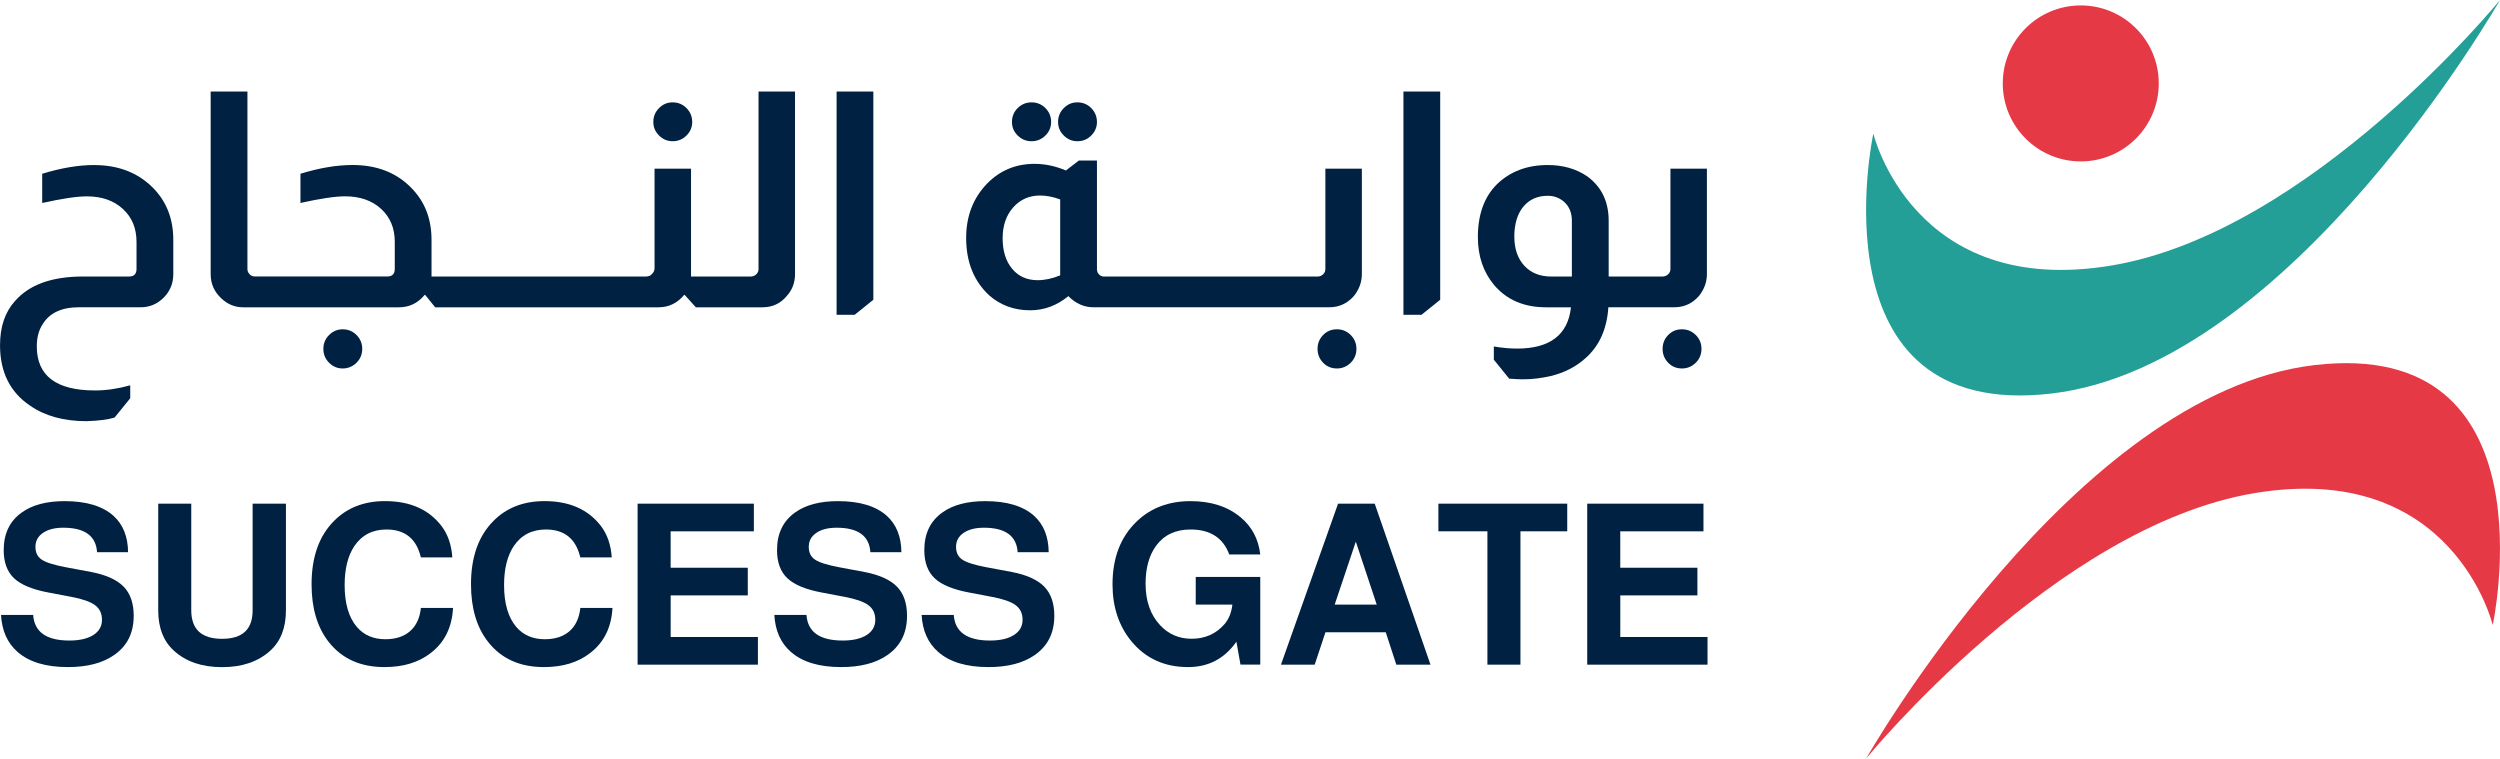<?xml version="1.0" encoding="UTF-8"?>
<svg id="Layer_2" data-name="Layer 2" xmlns="http://www.w3.org/2000/svg" viewBox="0 0 843.63 256">
  <defs>
    <style>
      .cls-1 {
        fill: #012143;
      }

      .cls-1, .cls-2, .cls-3 {
        stroke-width: 0px;
      }

      .cls-2 {
        fill: #239f97;
      }

      .cls-3 {
        fill: #e63946;
      }
    </style>
  </defs>
  <g id="Layer_1-2" data-name="Layer 1">
    <g>
      <path class="cls-3" d="m728.48,28.15c0,14.54-11.78,26.32-26.32,26.32s-26.32-11.78-26.32-26.32,11.78-26.32,26.32-26.32,26.32,11.78,26.32,26.32"/>
      <path class="cls-2" d="m632.16,45.06s-21.01,97.24,60.14,87.74C773.45,123.3,843.63,0,843.63,0c0,0-63.77,78.25-130.94,89.57-67.18,11.32-80.53-44.5-80.53-44.5"/>
      <path class="cls-3" d="m841.18,210.94s21.01-97.24-60.14-87.74c-81.15,9.5-151.33,132.8-151.33,132.8,0,0,63.77-78.25,130.94-89.57,67.18-11.32,80.53,44.5,80.53,44.5"/>
    </g>
    <g>
      <g>
        <path class="cls-1" d="m31.73,55.69c-5.22,0-11.05.98-17.49,2.95v9.86c6.71-1.49,11.73-2.24,15.05-2.24,5.02,0,9.07,1.41,12.15,4.22,3.08,2.81,4.63,6.53,4.63,11.14v9.15c0,1.7-.85,2.54-2.54,2.54h-15.56c-10.44,0-18.07,2.75-22.88,8.24-3.39,3.73-5.08,8.71-5.08,14.95,0,9.02,3.36,15.8,10.07,20.34,5.02,3.52,11.39,5.29,19.12,5.29,4.13-.14,7.29-.54,9.46-1.22l5.29-6.51v-4.37c-4.14,1.15-8.1,1.73-11.9,1.73-13.08,0-19.63-4.95-19.63-14.85,0-2.98.64-5.46,1.93-7.42,2.3-3.86,6.41-5.8,12.3-5.8h20.85c2.98,0,5.56-1.08,7.73-3.25,2.17-2.17,3.25-4.81,3.25-7.93v-11.59c0-7.05-2.27-12.88-6.81-17.49-5.08-5.15-11.73-7.73-19.93-7.73Z"/>
        <path class="cls-1" d="m115.63,111.12c-1.76,0-3.29.64-4.58,1.93-1.29,1.29-1.93,2.85-1.93,4.68s.64,3.39,1.93,4.68,2.81,1.93,4.58,1.93,3.39-.65,4.68-1.93c1.29-1.29,1.93-2.85,1.93-4.68s-.65-3.39-1.93-4.68c-1.29-1.29-2.85-1.93-4.68-1.93Z"/>
        <path class="cls-1" d="m226.98,47.66c1.83,0,3.39-.64,4.68-1.93s1.93-2.81,1.93-4.58-.65-3.39-1.93-4.68c-1.29-1.29-2.85-1.93-4.68-1.93s-3.29.65-4.58,1.93c-1.29,1.29-1.93,2.85-1.93,4.68s.64,3.29,1.93,4.58c1.29,1.29,2.81,1.93,4.58,1.93Z"/>
        <path class="cls-1" d="m255.97,90.78c0,.68-.24,1.26-.71,1.73-.54.54-1.19.81-1.93.81h-20.14v-36.41h-12.31s0,33.56,0,33.56c0,.81-.31,1.49-.92,2.03-.41.54-1.09.81-2.03.81h-32.75s-.71,0-.71,0h-38.85v-12.41c0-7.05-2.27-12.88-6.81-17.49-5.02-5.15-11.63-7.73-19.83-7.73-5.29,0-11.15.98-17.59,2.95v9.86c6.71-1.49,11.73-2.24,15.05-2.24,5.02,0,9.07,1.41,12.15,4.22,3.08,2.81,4.63,6.53,4.63,11.14v9.15c0,1.7-.85,2.54-2.54,2.54h-44.64c-.88,0-1.53-.31-1.93-.92-.41-.41-.61-.95-.61-1.63V30.88h-12.41v61.63c0,3.25,1.22,6,3.66,8.24,2.1,1.97,4.54,2.95,7.32,2.95h52.58c3.46,0,6.34-1.39,8.64-4.17h.2l3.36,4.17h38.34s17.39,0,17.39,0h19.63c3.46,0,6.34-1.39,8.64-4.17h.2l3.76,4.17h22.48c3.39,0,6.13-1.29,8.24-3.86,1.83-2.03,2.75-4.47,2.75-7.32V30.88h-12.31s0,59.9,0,59.9Z"/>
        <polygon class="cls-1" points="282.31 106.23 288.41 106.23 294.71 101.15 294.71 30.88 282.31 30.88 282.31 106.23"/>
        <path class="cls-1" d="m363.56,47.66c1.83,0,3.39-.64,4.68-1.93s1.93-2.81,1.93-4.58-.65-3.39-1.93-4.68c-1.29-1.29-2.85-1.93-4.68-1.93s-3.29.65-4.58,1.93c-1.29,1.29-1.93,2.85-1.93,4.68s.64,3.29,1.93,4.58c1.29,1.29,2.81,1.93,4.58,1.93Z"/>
        <path class="cls-1" d="m348.1,47.66c1.83,0,3.39-.64,4.68-1.93s1.93-2.81,1.93-4.58-.64-3.39-1.93-4.68c-1.29-1.29-2.85-1.93-4.68-1.93s-3.39.65-4.68,1.93-1.93,2.85-1.93,4.68.64,3.29,1.93,4.58c1.29,1.29,2.85,1.93,4.68,1.93Z"/>
        <path class="cls-1" d="m447.25,90.78c0,.68-.24,1.26-.71,1.73-.54.54-1.19.81-1.93.81h-51.86s-17.39,0-17.39,0h-2.85c-.68,0-1.22-.24-1.63-.71-.47-.41-.71-1.02-.71-1.83v-36.61h-6.1l-4.37,3.36c-3.53-1.49-7.05-2.24-10.58-2.24-6.31,0-11.63,2.2-15.97,6.61-4.75,4.88-7.12,11.02-7.12,18.41,0,8.07,2.58,14.51,7.73,19.32,3.86,3.39,8.47,5.08,13.83,5.08,4.75,0,9.05-1.59,12.92-4.78,2.51,2.51,5.32,3.76,8.44,3.76h23.8s.71,0,.71,0h55.12c3.32,0,6.1-1.29,8.34-3.86,1.76-2.24,2.64-4.68,2.64-7.32v-35.59h-12.31v33.86Zm-89.49,2.14c-2.64,1.09-5.19,1.63-7.63,1.63-3.59,0-6.46-1.29-8.59-3.86-2.14-2.58-3.2-6-3.2-10.27s1.18-7.74,3.56-10.42c2.37-2.68,5.39-4.02,9.05-4.02,2.17,0,4.44.44,6.81,1.32v25.63Z"/>
        <path class="cls-1" d="m451.12,111.12c-1.83,0-3.37.64-4.63,1.93-1.26,1.29-1.88,2.85-1.88,4.68s.63,3.39,1.88,4.68c1.25,1.29,2.8,1.93,4.63,1.93s3.39-.65,4.68-1.93c1.29-1.29,1.93-2.85,1.93-4.68s-.64-3.39-1.93-4.68c-1.29-1.29-2.85-1.93-4.68-1.93Z"/>
        <polygon class="cls-1" points="473.59 106.23 479.69 106.23 486 101.15 486 30.88 473.59 30.88 473.59 106.23"/>
        <path class="cls-1" d="m567.56,111.12c-1.83,0-3.37.64-4.63,1.93-1.26,1.29-1.88,2.85-1.88,4.68s.63,3.39,1.88,4.68c1.25,1.29,2.8,1.93,4.63,1.93s3.39-.65,4.68-1.93c1.29-1.29,1.93-2.85,1.93-4.68s-.64-3.39-1.93-4.68c-1.29-1.29-2.85-1.93-4.68-1.93Z"/>
        <path class="cls-1" d="m563.69,56.91v33.86c0,.68-.24,1.26-.71,1.73-.54.54-1.19.81-1.93.81h-18.2v-18.81c0-6.51-2.44-11.53-7.32-15.05-3.73-2.51-8.14-3.76-13.22-3.76-6.98,0-12.71,2.17-17.19,6.51-4.27,4.27-6.41,10.2-6.41,17.8,0,6.37,1.8,11.73,5.39,16.07,4.27,5.09,10.13,7.63,17.59,7.63h8.44c-1.02,9.29-7.09,13.93-18.2,13.93-2.44,0-5.05-.24-7.83-.71v4.47l5.19,6.41h.31c1.9.14,3.36.2,4.37.2,3.05,0,6.17-.37,9.36-1.12,4.54-1.09,8.44-3.09,11.69-6,4.68-4.14,7.25-9.86,7.73-17.19h22.27c3.32,0,6.1-1.29,8.34-3.86,1.76-2.24,2.64-4.68,2.64-7.32v-35.59h-12.31Zm-33.25,36.41h-6.92c-3.86,0-6.91-1.22-9.15-3.66-2.24-2.44-3.36-5.73-3.36-9.86s1.02-7.63,3.05-10.07,4.78-3.66,8.24-3.66c2.1,0,3.93.68,5.49,2.03,1.76,1.56,2.64,3.7,2.64,6.41v18.81Z"/>
      </g>
      <g>
        <path class="cls-1" d="m43.22,186.35h-10.47c-.35-5.51-4.15-8.27-11.38-8.27-2.88,0-5.17.58-6.87,1.75-1.7,1.16-2.54,2.73-2.54,4.7s.71,3.36,2.12,4.32c1.42.96,4.15,1.82,8.2,2.58l8.5,1.59c5.01.96,8.65,2.61,10.93,4.93s3.41,5.62,3.41,9.86c0,5.82-2.23,10.24-6.68,13.28-3.85,2.68-9.03,4.02-15.56,4.02-7.44,0-13.1-1.72-17-5.16-3.39-2.98-5.24-7.13-5.54-12.45h10.85c.4,5.77,4.48,8.65,12.22,8.65,3.44,0,6.13-.62,8.08-1.86,1.95-1.24,2.92-2.95,2.92-5.12s-.77-3.77-2.31-4.93c-1.54-1.16-4.19-2.1-7.93-2.81l-7.59-1.44c-5.51-1.01-9.45-2.62-11.8-4.82-2.35-2.2-3.53-5.37-3.53-9.52,0-5.62,2.05-9.86,6.15-12.75,3.54-2.53,8.35-3.79,14.42-3.79,7.33,0,12.85,1.67,16.54,5.01,3.19,2.93,4.81,7.01,4.86,12.22Z"/>
        <path class="cls-1" d="m85.26,169.96h11.23v35.97c0,5.92-1.77,10.47-5.31,13.66-4.05,3.69-9.46,5.54-16.24,5.54-6.78,0-12.19-1.85-16.24-5.54-3.54-3.19-5.31-7.74-5.31-13.66v-35.97h11.15s0,35.97,0,35.97c0,6.43,3.46,9.64,10.39,9.64s10.32-3.21,10.32-9.64v-35.97Z"/>
        <path class="cls-1" d="m152.64,188.09h-10.62c-1.47-6.27-5.34-9.41-11.61-9.41-4.7,0-8.32,1.87-10.85,5.62-2.18,3.29-3.26,7.66-3.26,13.13,0,6.17,1.37,10.88,4.1,14.11,2.38,2.78,5.59,4.17,9.64,4.17,3.49,0,6.27-.91,8.35-2.73,2.07-1.82,3.29-4.43,3.64-7.82h10.85c-.35,6.58-2.88,11.66-7.59,15.25-4.05,3.14-9.23,4.7-15.56,4.7-8.09,0-14.37-2.83-18.82-8.5-3.85-4.91-5.77-11.38-5.77-19.43,0-9.21,2.53-16.34,7.59-21.4,4.4-4.45,10.14-6.68,17.22-6.68,8.4,0,14.75,2.81,19.05,8.42,2.12,2.78,3.34,6.3,3.64,10.55Z"/>
        <path class="cls-1" d="m206.44,188.09h-10.62c-1.47-6.27-5.34-9.41-11.61-9.41-4.7,0-8.32,1.87-10.85,5.62-2.18,3.29-3.26,7.66-3.26,13.13,0,6.17,1.37,10.88,4.1,14.11,2.38,2.78,5.59,4.17,9.64,4.17,3.49,0,6.27-.91,8.35-2.73,2.07-1.82,3.29-4.43,3.64-7.82h10.85c-.35,6.58-2.88,11.66-7.59,15.25-4.05,3.14-9.23,4.7-15.56,4.7-8.09,0-14.37-2.83-18.82-8.5-3.85-4.91-5.77-11.38-5.77-19.43,0-9.21,2.53-16.34,7.59-21.4,4.4-4.45,10.14-6.68,17.22-6.68,8.4,0,14.75,2.81,19.05,8.42,2.12,2.78,3.34,6.3,3.64,10.55Z"/>
        <path class="cls-1" d="m226.32,200.92v14.04h29.44v9.33h-40.6v-54.33h39.23v9.33h-28.08v12.29h26.03v9.33h-26.03Z"/>
        <path class="cls-1" d="m304.18,186.35h-10.47c-.35-5.51-4.15-8.27-11.38-8.27-2.88,0-5.17.58-6.87,1.75-1.7,1.16-2.54,2.73-2.54,4.7s.71,3.36,2.12,4.32c1.42.96,4.15,1.82,8.2,2.58l8.5,1.59c5.01.96,8.65,2.61,10.93,4.93s3.41,5.62,3.41,9.86c0,5.82-2.23,10.24-6.68,13.28-3.85,2.68-9.03,4.02-15.56,4.02-7.44,0-13.1-1.72-17-5.16-3.39-2.98-5.24-7.13-5.54-12.45h10.85c.4,5.77,4.48,8.65,12.22,8.65,3.44,0,6.13-.62,8.08-1.86,1.95-1.24,2.92-2.95,2.92-5.12s-.77-3.77-2.31-4.93c-1.54-1.16-4.19-2.1-7.93-2.81l-7.59-1.44c-5.51-1.01-9.45-2.62-11.8-4.82-2.35-2.2-3.53-5.37-3.53-9.52,0-5.62,2.05-9.86,6.15-12.75,3.54-2.53,8.35-3.79,14.42-3.79,7.33,0,12.85,1.67,16.54,5.01,3.19,2.93,4.81,7.01,4.86,12.22Z"/>
        <path class="cls-1" d="m353.88,186.35h-10.47c-.35-5.51-4.15-8.27-11.38-8.27-2.88,0-5.17.58-6.87,1.75-1.7,1.16-2.54,2.73-2.54,4.7s.71,3.36,2.12,4.32c1.42.96,4.15,1.82,8.2,2.58l8.5,1.59c5.01.96,8.65,2.61,10.93,4.93s3.41,5.62,3.41,9.86c0,5.82-2.23,10.24-6.68,13.28-3.85,2.68-9.03,4.02-15.56,4.02-7.44,0-13.1-1.72-17-5.16-3.39-2.98-5.24-7.13-5.54-12.45h10.85c.4,5.77,4.48,8.65,12.22,8.65,3.44,0,6.13-.62,8.08-1.86,1.95-1.24,2.92-2.95,2.92-5.12s-.77-3.77-2.31-4.93c-1.54-1.16-4.19-2.1-7.93-2.81l-7.59-1.44c-5.51-1.01-9.45-2.62-11.8-4.82-2.35-2.2-3.53-5.37-3.53-9.52,0-5.62,2.05-9.86,6.15-12.75,3.54-2.53,8.35-3.79,14.42-3.79,7.33,0,12.85,1.67,16.54,5.01,3.19,2.93,4.81,7.01,4.86,12.22Z"/>
        <path class="cls-1" d="m425.28,194.69v29.59h-6.68l-1.37-7.74c-4,5.72-9.44,8.57-16.31,8.57-7.99,0-14.39-2.93-19.2-8.8-4.2-5.16-6.3-11.53-6.3-19.12,0-8.95,2.73-16.03,8.19-21.25,4.75-4.55,10.8-6.83,18.14-6.83,6.98,0,12.65,1.85,17,5.54,3.74,3.14,5.92,7.28,6.53,12.45h-10.47c-2.07-5.62-6.43-8.42-13.05-8.42-5.06,0-8.93,1.82-11.61,5.46-2.38,3.24-3.57,7.51-3.57,12.82,0,5.87,1.64,10.55,4.93,14.04,2.83,3.04,6.37,4.55,10.62,4.55,4.5,0,8.2-1.64,11.08-4.93,1.47-1.72,2.35-3.92,2.66-6.6h-12.37v-9.33h21.78Z"/>
        <path class="cls-1" d="m467.62,213.36h-20.34l-3.64,10.93h-11.38s19.27-54.33,19.27-54.33h12.37s18.82,54.33,18.82,54.33h-11.53s-3.57-10.93-3.57-10.93Zm-3.04-9.33l-7.06-21.25-7.13,21.25h14.19Z"/>
        <path class="cls-1" d="m513.08,179.29v45h-11.15v-45h-16.54v-9.33h43.48v9.33h-15.78Z"/>
        <path class="cls-1" d="m546.77,200.92v14.04h29.44v9.33h-40.6v-54.33h39.23v9.33h-28.08s0,12.29,0,12.29h26.03v9.33h-26.03Z"/>
      </g>
    </g>
  </g>
</svg>